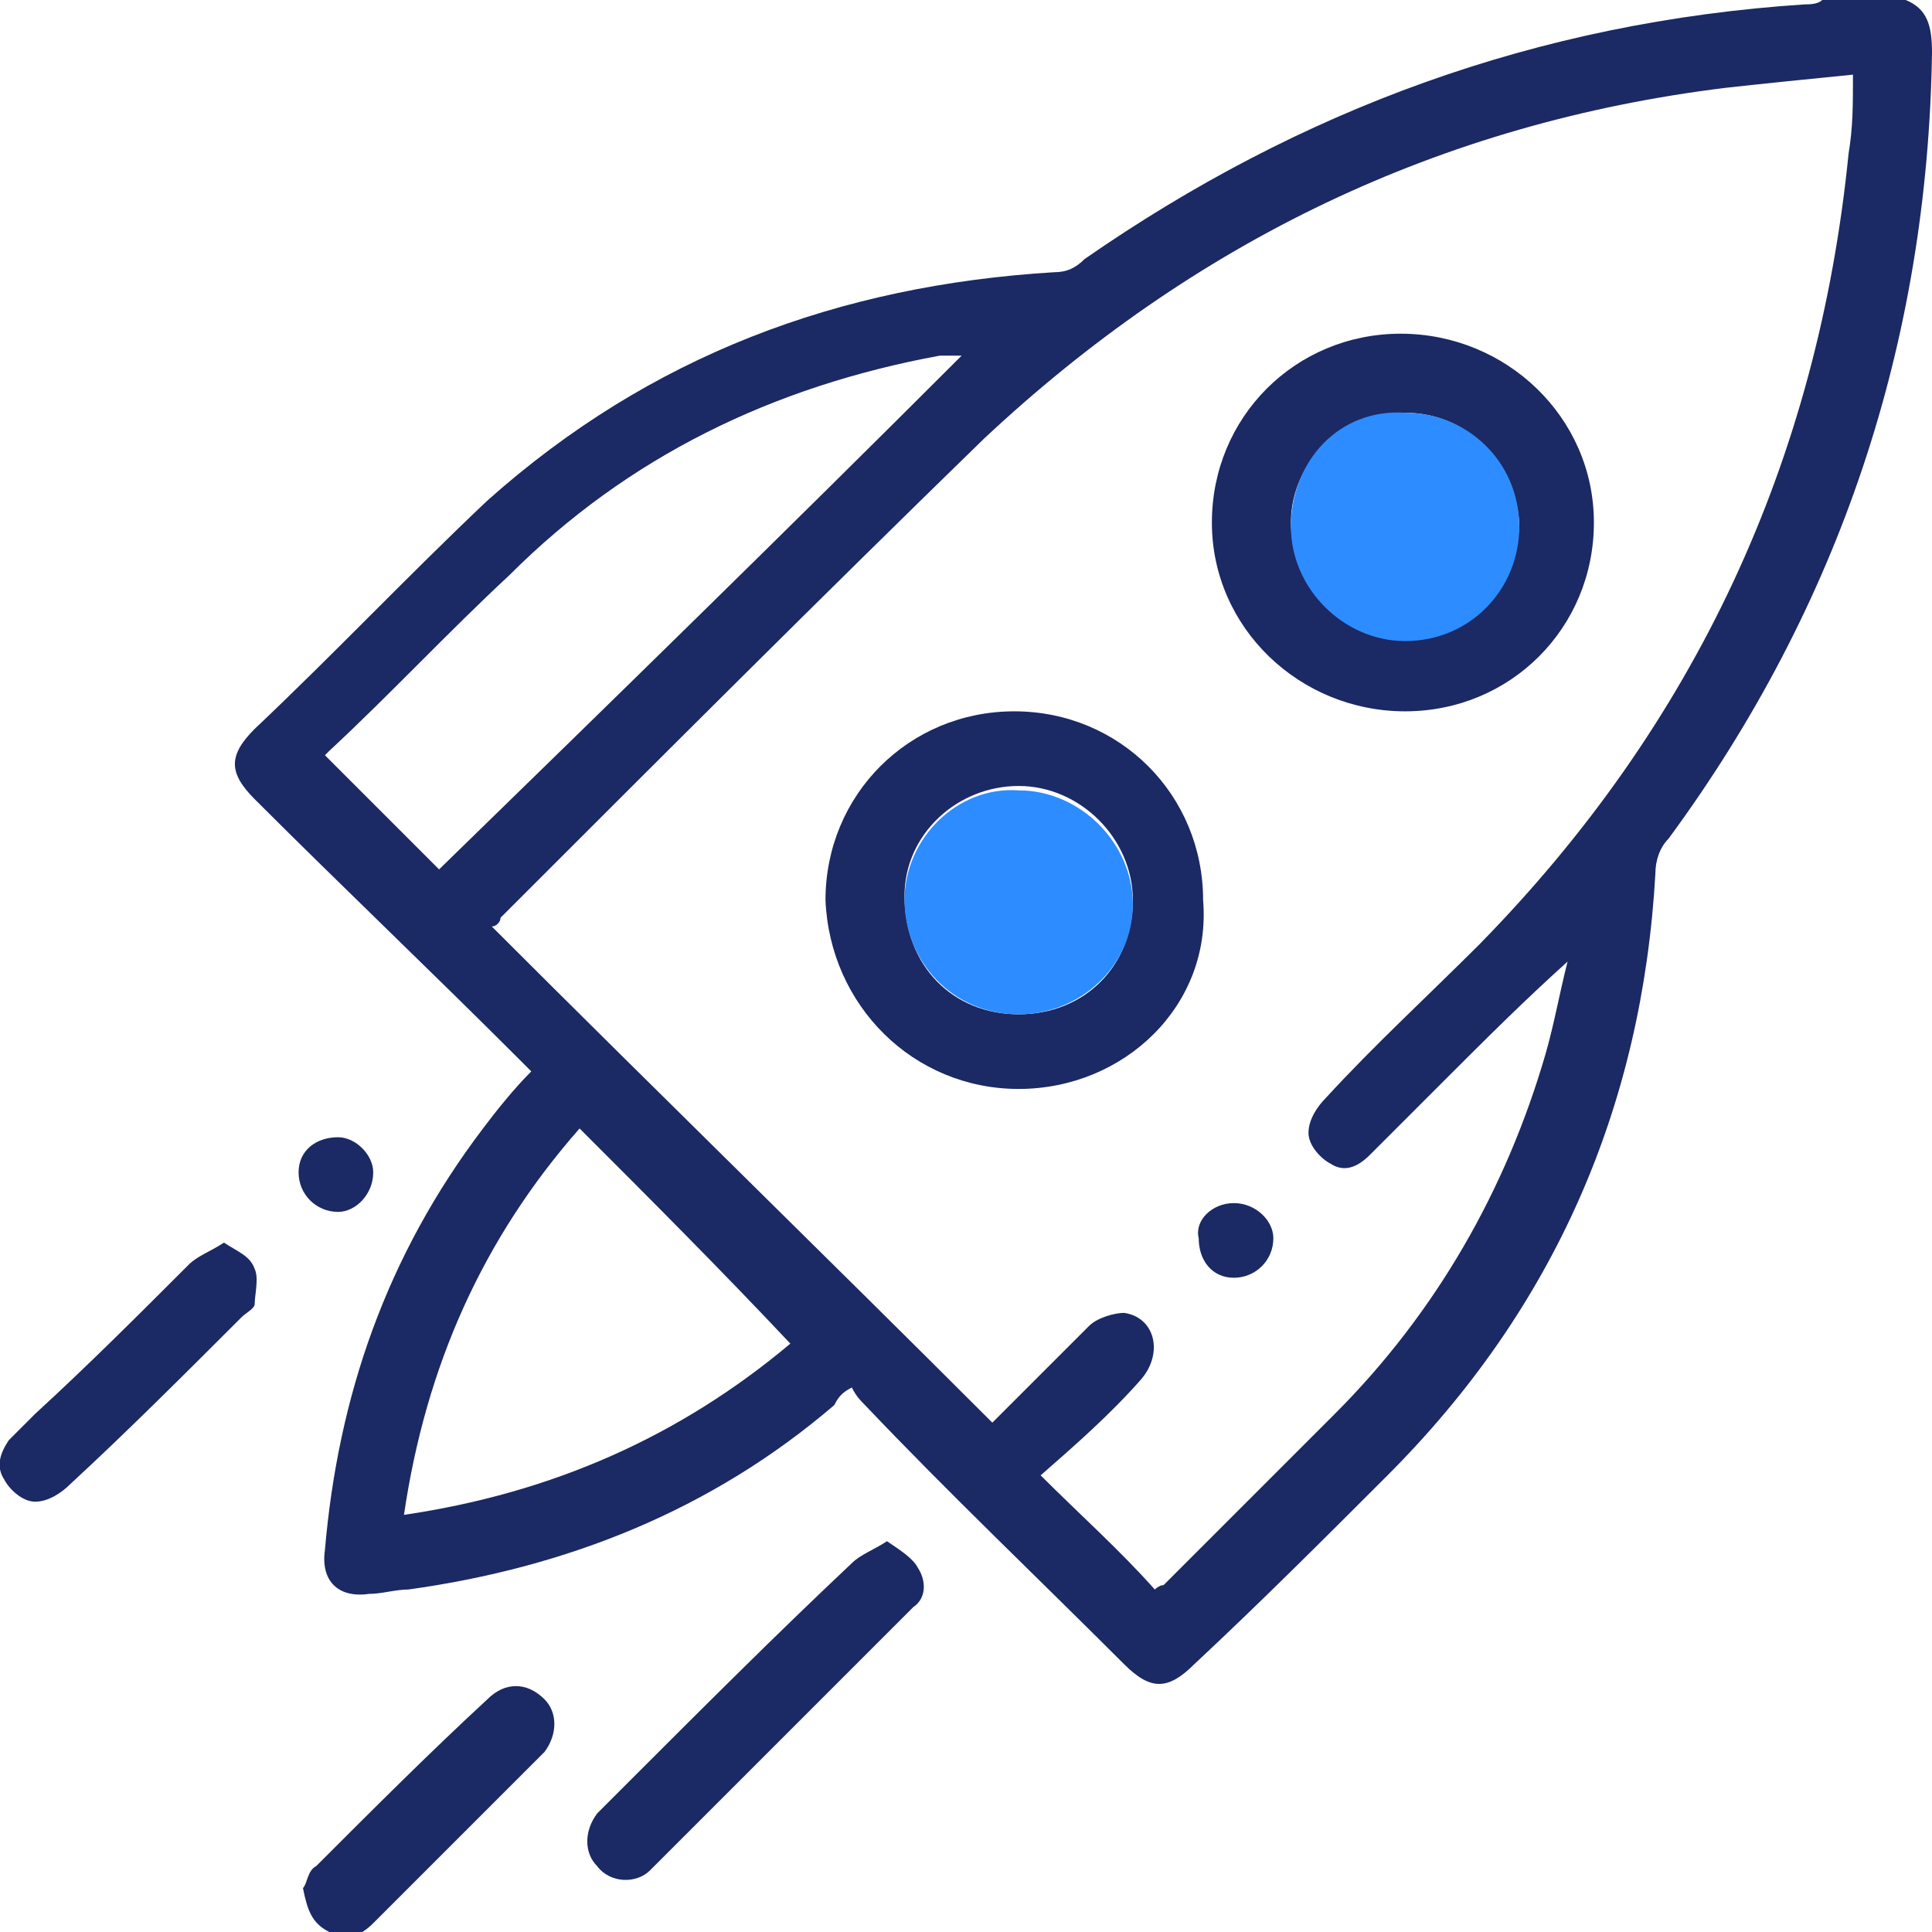 <svg xmlns="http://www.w3.org/2000/svg" xmlns:xlink="http://www.w3.org/1999/xlink" id="Layer_1" x="0px" y="0px" viewBox="0 0 44 44" style="enable-background:new 0 0 44 44;" xml:space="preserve"><style type="text/css">	.st0{fill:#1B2964;}	.st1{fill:#2D8CFF;}</style><g>	<path class="st0" d="M43.4,0C43.9,0.2,44,0.6,44,1.2c-0.1,6.6-2.1,12.6-6,17.9c-0.2,0.2-0.3,0.5-0.3,0.8c-0.3,5.3-2.3,9.9-6.1,13.7  c-1.5,1.5-2.9,2.9-4.4,4.3c-0.6,0.6-1,0.6-1.6,0c-2-2-4-3.9-5.9-5.9c-0.1-0.1-0.2-0.2-0.3-0.4c-0.2,0.1-0.3,0.2-0.4,0.4  c-2.8,2.4-6.1,3.7-9.7,4.2c-0.3,0-0.6,0.1-0.9,0.1c-0.7,0.1-1.1-0.3-1-1c0.3-3.5,1.4-6.7,3.6-9.6c0.3-0.4,0.7-0.9,1.1-1.3  c-0.1-0.1-0.2-0.2-0.3-0.3c-2-2-4-3.9-6-5.9c-0.6-0.6-0.6-1,0-1.6c1.8-1.7,3.5-3.5,5.3-5.2c3.7-3.3,8-4.9,12.9-5.2  c0.3,0,0.5-0.1,0.7-0.3C29.6,2.5,35,0.5,41.1,0.1c0.1,0,0.3,0,0.4-0.1C42.1,0,42.7,0,43.4,0z M11.2,21.1c3.8,3.8,7.6,7.5,11.4,11.3  c0.1-0.1,0.2-0.2,0.3-0.3c0.6-0.6,1.3-1.3,1.9-1.9c0.2-0.2,0.6-0.3,0.8-0.3c0.7,0.1,0.9,0.9,0.4,1.5c-0.7,0.8-1.5,1.5-2.3,2.2  c0.9,0.9,1.8,1.7,2.6,2.6c0,0,0.1-0.1,0.2-0.1c1.3-1.3,2.6-2.6,3.9-3.9c2.3-2.3,3.9-5.1,4.8-8.2c0.2-0.7,0.3-1.3,0.5-2.1  c-1,0.9-1.9,1.8-2.8,2.7c-0.6,0.6-1.1,1.1-1.7,1.7c-0.3,0.3-0.6,0.4-0.9,0.2c-0.2-0.1-0.5-0.4-0.5-0.7c0-0.3,0.2-0.6,0.4-0.8  c1.1-1.2,2.3-2.3,3.5-3.5c4.9-5,7.7-11,8.4-18c0.1-0.6,0.1-1.1,0.1-1.8c-1,0.1-2,0.2-2.9,0.3C32.8,2.8,27.2,5.5,22.4,10  c-3.7,3.6-7.3,7.2-11,10.9C11.4,21,11.3,21.1,11.2,21.1z M21.9,8.1c-0.2,0-0.3,0-0.5,0c-3.8,0.7-7.1,2.3-9.8,5  c-1.4,1.3-2.7,2.7-4.1,4c-0.1,0.1-0.1,0.1-0.1,0.1c0.9,0.9,1.7,1.7,2.6,2.6C13.9,16,17.9,12.1,21.9,8.1z M13.2,25.7  c-2.2,2.5-3.5,5.4-4,8.8c3.4-0.5,6.3-1.8,8.8-3.9C16.4,28.9,14.8,27.3,13.2,25.7z"></path>	<path class="st0" d="M20.2,35.1c0.3,0.2,0.6,0.4,0.7,0.6c0.2,0.3,0.2,0.7-0.1,0.9c-2,2-4,4-6,6c-0.3,0.3-0.9,0.3-1.2-0.1  c-0.3-0.3-0.3-0.8,0-1.2c0.2-0.2,0.5-0.5,0.7-0.7c1.7-1.7,3.4-3.4,5.1-5C19.6,35.4,19.9,35.3,20.2,35.1z"></path>	<path class="st0" d="M5.1,28.3c0.3,0.2,0.6,0.3,0.7,0.6c0.1,0.2,0,0.6,0,0.8c0,0.1-0.2,0.2-0.3,0.3c-1.3,1.3-2.6,2.6-3.9,3.8  c-0.2,0.2-0.5,0.4-0.8,0.4c-0.3,0-0.6-0.3-0.7-0.5c-0.2-0.3-0.1-0.6,0.1-0.9c0.2-0.2,0.4-0.4,0.6-0.6C2,31.1,3.1,30,4.3,28.8  C4.5,28.6,4.8,28.5,5.1,28.3z"></path>	<path class="st0" d="M6.9,43c0.1-0.1,0.1-0.4,0.3-0.5c1.3-1.3,2.6-2.6,3.9-3.8c0.4-0.4,0.9-0.4,1.3,0c0.3,0.3,0.3,0.8,0,1.2  c-1.3,1.3-2.6,2.6-3.9,3.9c-0.3,0.3-0.6,0.4-1,0.2C7.1,43.8,7,43.5,6.9,43z"></path>	<path class="st0" d="M8.5,26.7c0,0.5-0.4,0.9-0.8,0.9c-0.5,0-0.9-0.4-0.9-0.9c0-0.5,0.4-0.8,0.9-0.8C8.1,25.9,8.5,26.3,8.5,26.7z"></path>	<path class="st0" d="M36.3,11.9c0,2.4-1.9,4.3-4.3,4.3c-2.4,0-4.4-1.9-4.4-4.3c0-2.4,1.9-4.3,4.3-4.3C34.3,7.6,36.3,9.5,36.3,11.9z   M32,9.4c-1.4,0-2.6,1.1-2.6,2.5c0,1.4,1.2,2.6,2.6,2.6c1.4,0,2.6-1.2,2.6-2.6C34.5,10.5,33.4,9.4,32,9.4z"></path>	<path class="st0" d="M23.2,24.8c-2.4,0-4.3-1.9-4.4-4.3c0-2.4,1.9-4.3,4.3-4.3c2.4,0,4.3,1.9,4.3,4.3  C27.6,22.9,25.6,24.8,23.2,24.8z M23.2,23.1c1.5,0,2.6-1.1,2.6-2.6c0-1.4-1.2-2.6-2.6-2.6c-1.4,0-2.6,1.1-2.6,2.5  C20.6,22,21.7,23.1,23.2,23.1z"></path>	<path class="st0" d="M28.1,27.4c0.5,0,0.9,0.4,0.9,0.8c0,0.5-0.4,0.9-0.9,0.9c-0.5,0-0.8-0.4-0.8-0.9  C27.2,27.8,27.6,27.4,28.1,27.4z"></path>	<path class="st1" d="M32,9.4c1.4,0,2.6,1.1,2.6,2.6c0,1.4-1.1,2.6-2.6,2.6c-1.4,0-2.6-1.2-2.6-2.6C29.4,10.5,30.5,9.3,32,9.4z"></path>	<path class="st1" d="M23.2,23.1c-1.5,0-2.6-1.2-2.6-2.6c0-1.4,1.2-2.6,2.6-2.5c1.4,0,2.6,1.2,2.6,2.6C25.8,22,24.6,23.1,23.2,23.1z  "></path></g></svg>